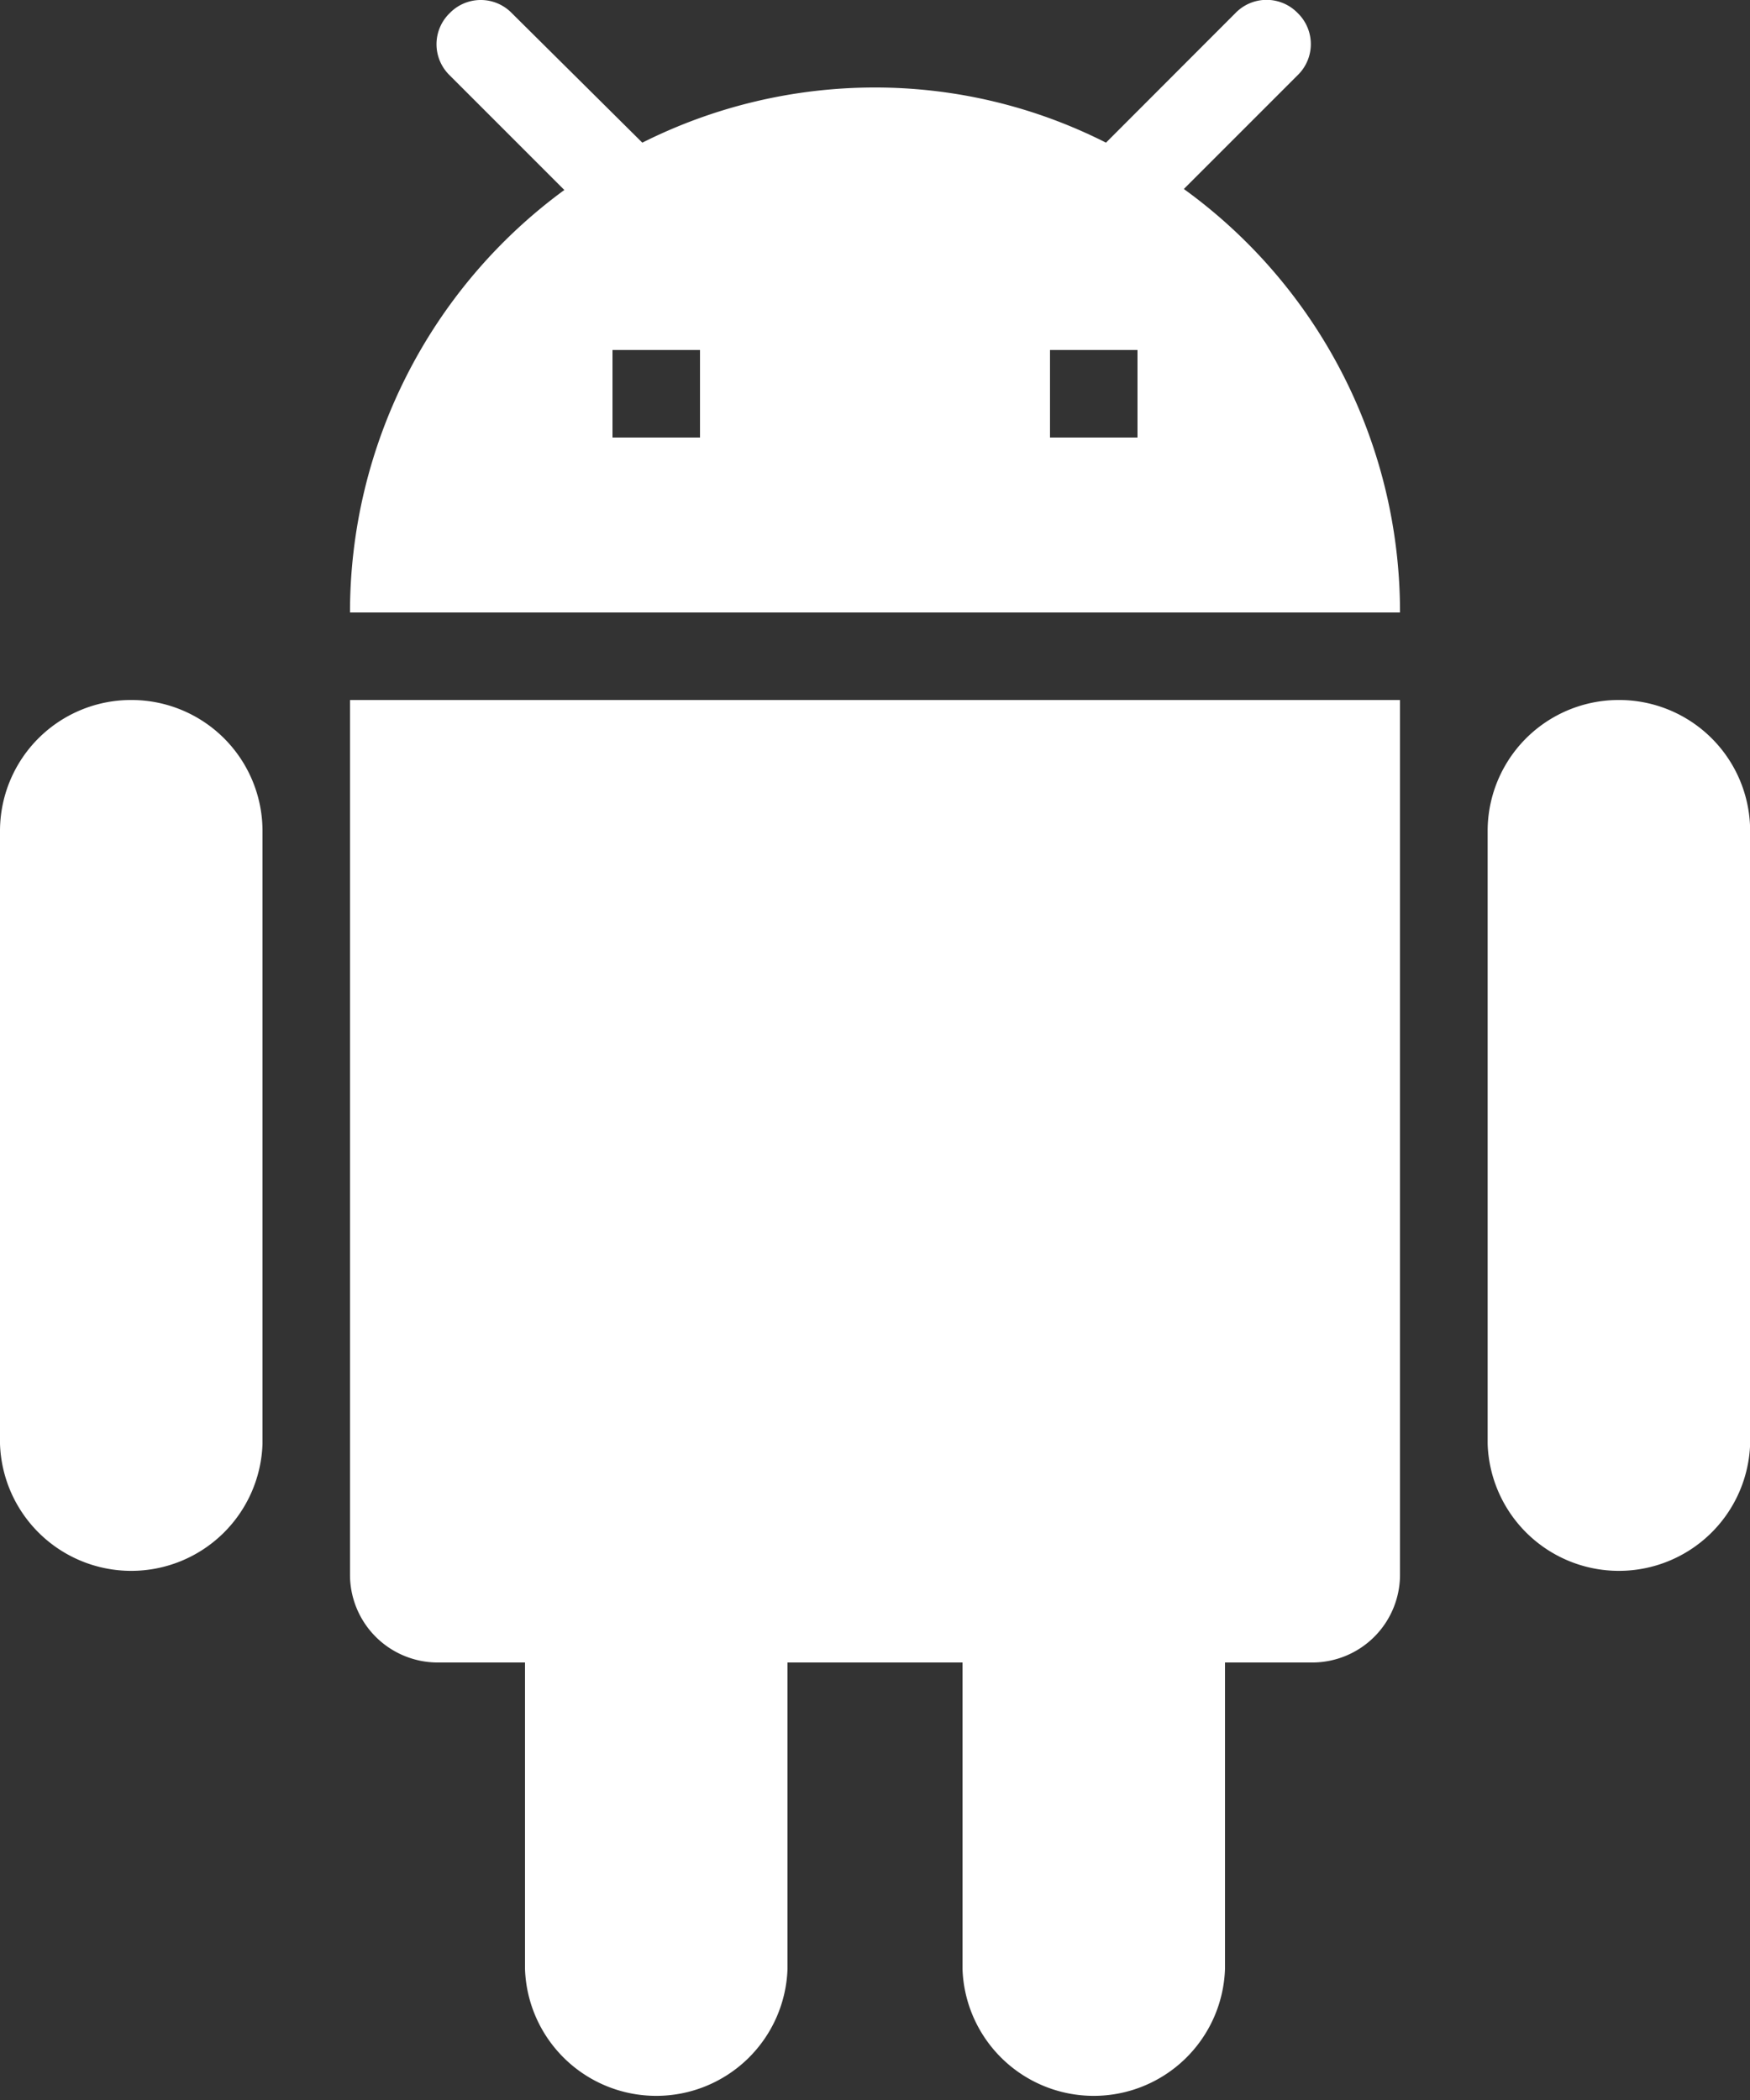 <svg xmlns="http://www.w3.org/2000/svg" width="12.5" height="15"><rect width="100%" height="100%" fill="#333333" stroke="none"/><path d="M2.5 11.25a.627.627 0 00.625.625h.625v2.188a.938.938 0 001.875 0v-2.188h1.25v2.188a.938.938 0 001.875 0v-2.188h.625A.627.627 0 0010 11.25V5H2.5zM.938 5A.936.936 0 000 5.938v4.375a.938.938 0 001.875 0V5.938A.936.936 0 00.938 5zm10.625 0a.936.936 0 00-.937.938v4.375a.938.938 0 001.875 0V5.938A.936.936 0 0011.563 5zM8.456 1.35l.813-.813a.309.309 0 000-.444.309.309 0 00-.444 0l-.925.926A3.65 3.65 0 006.25.625a3.7 3.7 0 00-1.662.394L3.656.094a.309.309 0 00-.444 0 .309.309 0 000 .444l.819.819A3.74 3.74 0 002.5 4.375H10A3.728 3.728 0 008.456 1.35zM5 3.125h-.625V2.5H5zm3.125 0H7.5V2.5h.625z" fill="#fff"/></svg>